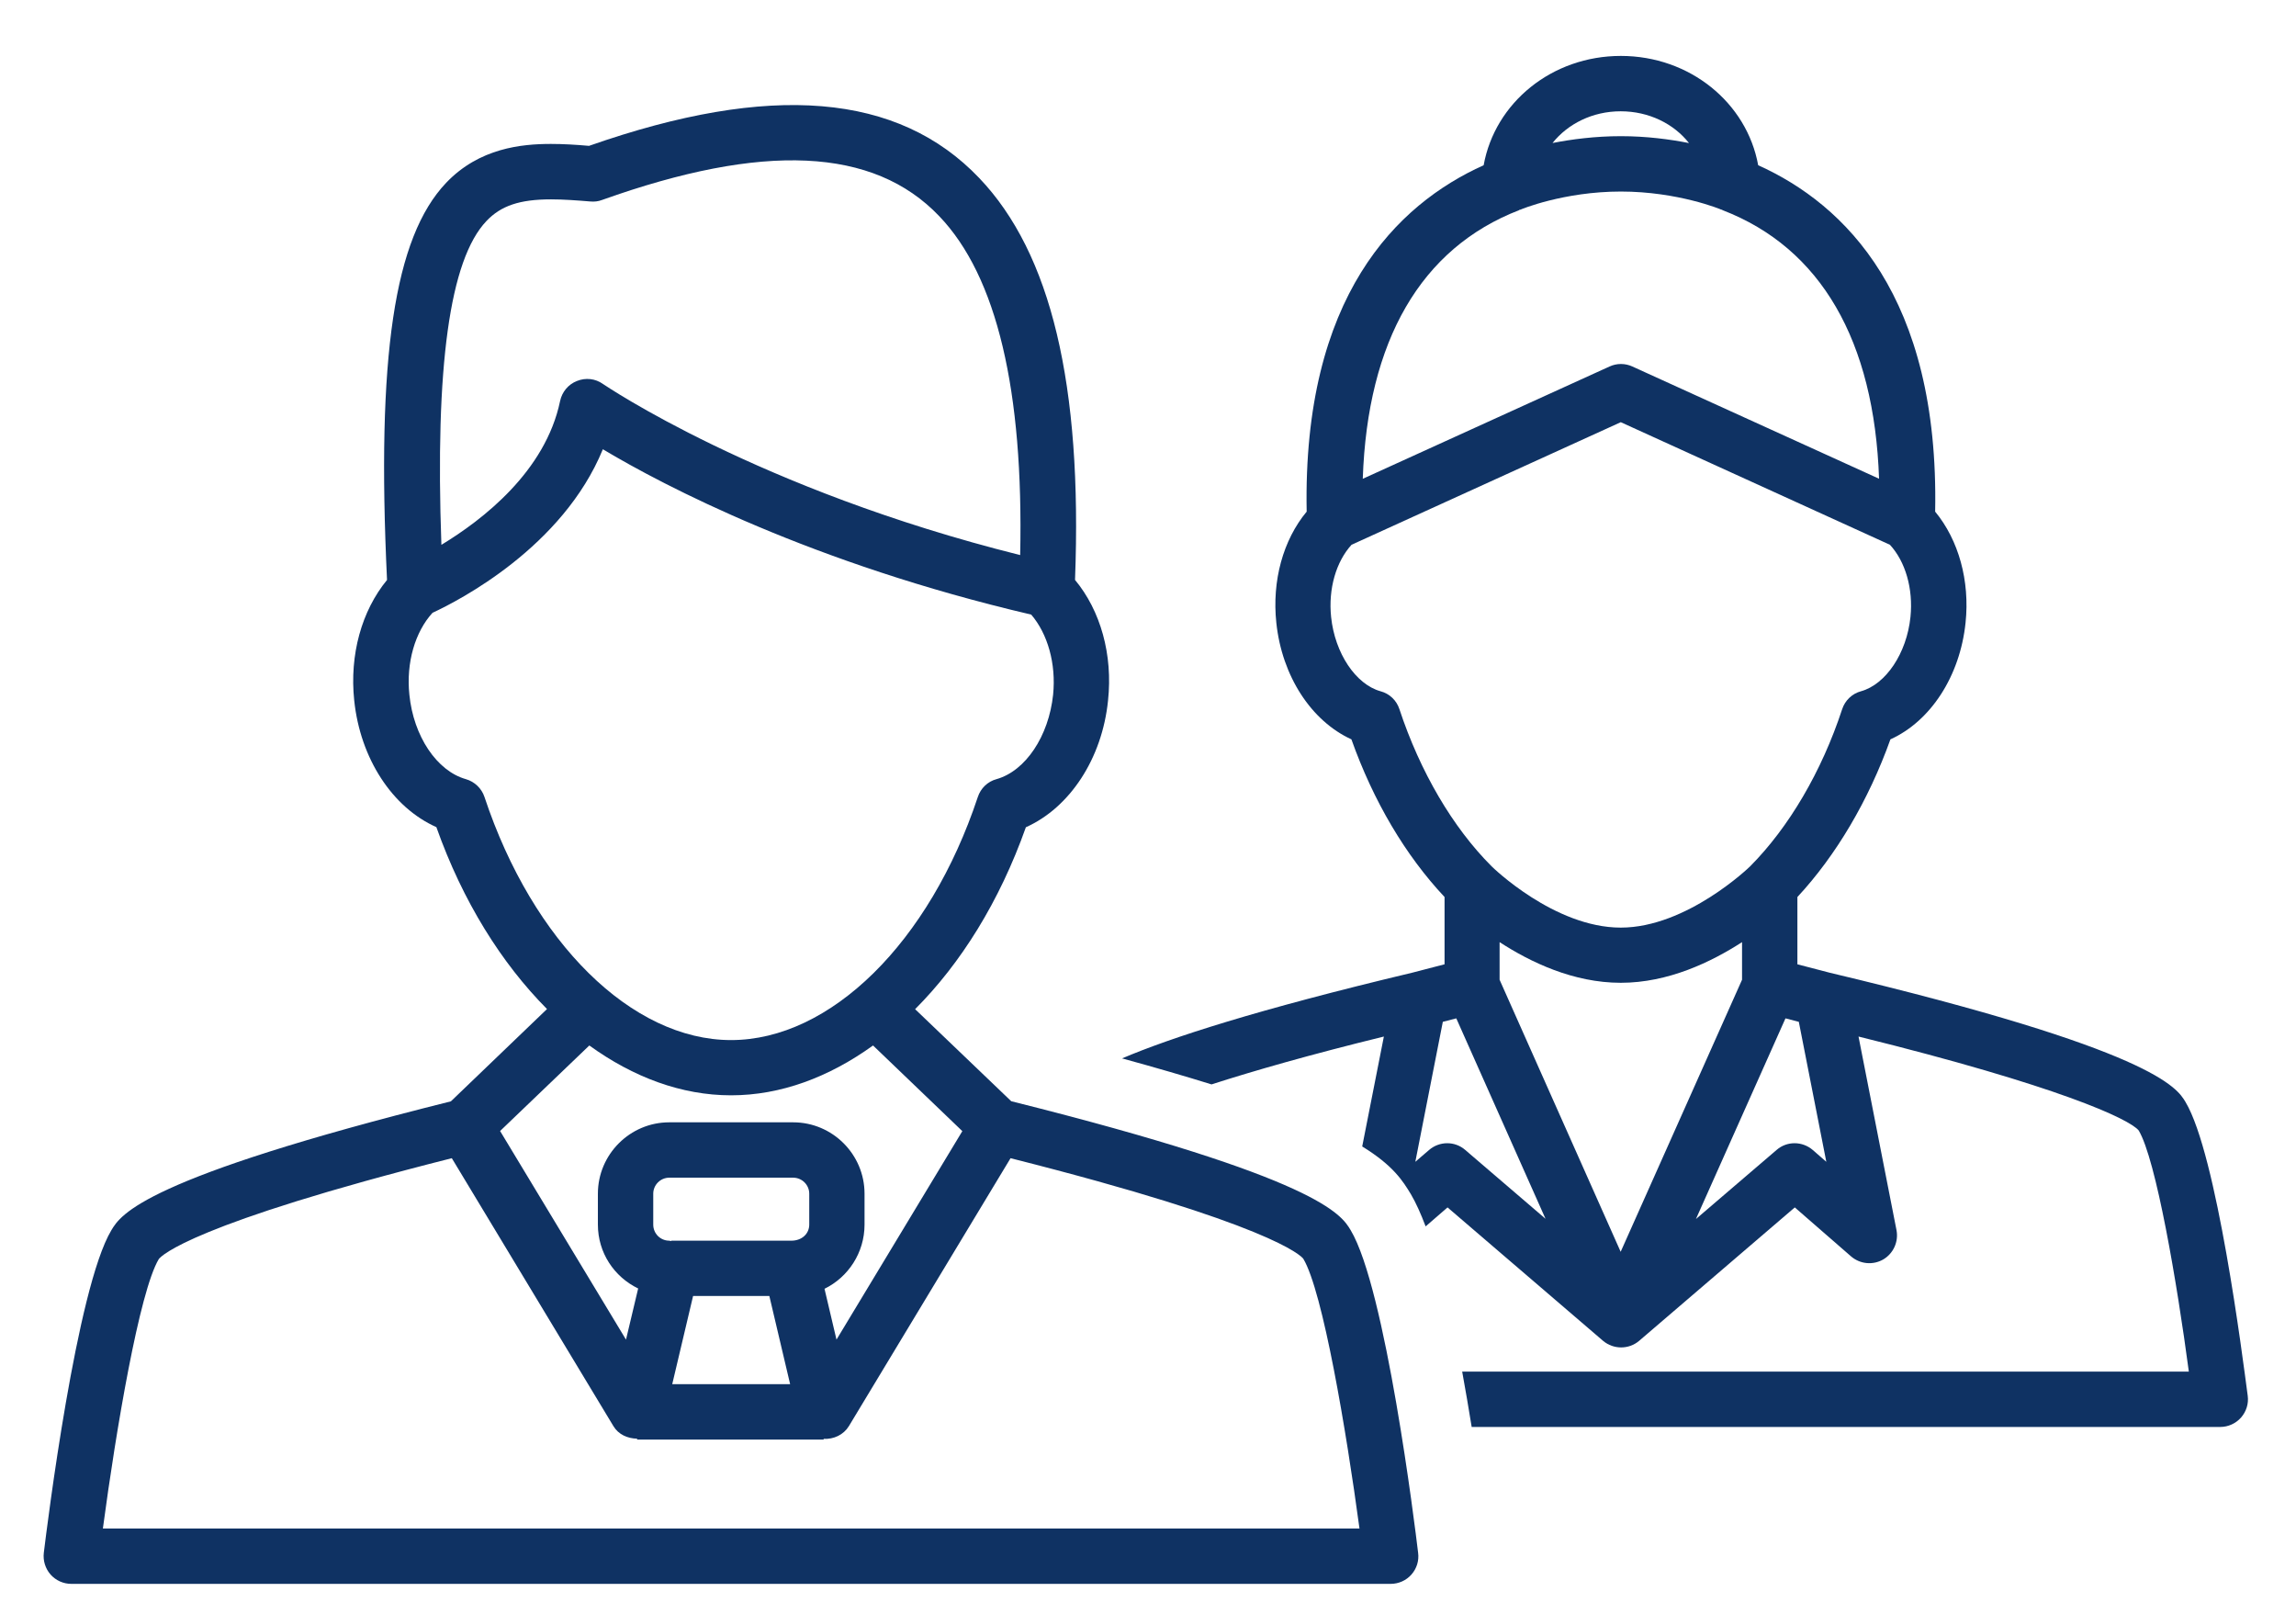 <svg width="37" height="26" viewBox="0 0 37 26" fill="none" xmlns="http://www.w3.org/2000/svg">
<path d="M35.219 17.754C35.083 17.527 34.717 16.916 29.483 15.671L28.965 15.536V14.452C29.589 13.781 30.113 12.893 30.464 11.912C31.11 11.62 31.585 10.897 31.675 10.033C31.746 9.356 31.563 8.701 31.185 8.243C31.251 4.776 29.732 3.292 28.333 2.662C28.15 1.655 27.23 0.901 26.12 0.901C25.01 0.901 24.092 1.653 23.909 2.662C22.51 3.292 20.991 4.776 21.057 8.243C20.677 8.701 20.496 9.356 20.568 10.034C20.659 10.897 21.133 11.617 21.778 11.912C22.132 12.908 22.648 13.78 23.279 14.452V15.536L22.759 15.671C20.247 16.269 18.863 16.72 18.082 17.052C18.626 17.201 19.105 17.341 19.524 17.471C20.201 17.253 21.106 16.993 22.301 16.7L21.952 18.471C22.452 18.778 22.607 19.026 22.738 19.243C22.819 19.381 22.898 19.558 22.974 19.759L23.327 19.453L25.834 21.603C26.002 21.744 26.248 21.744 26.414 21.603L28.923 19.453L29.832 20.244C29.977 20.367 30.183 20.387 30.349 20.291C30.512 20.195 30.598 20.005 30.562 19.819L29.95 16.7C33.17 17.496 34.311 18.027 34.465 18.213C34.744 18.68 35.083 20.666 35.273 22.098H23.563C23.617 22.395 23.668 22.693 23.716 22.99H35.781C35.907 22.99 36.03 22.934 36.114 22.839C36.199 22.742 36.239 22.615 36.222 22.488C36.137 21.847 35.724 18.596 35.219 17.754ZM26.117 1.793C26.574 1.793 26.974 1.995 27.218 2.305C26.909 2.244 26.534 2.194 26.119 2.194C25.704 2.194 25.328 2.244 25.019 2.304C25.265 1.995 25.664 1.793 26.117 1.793ZM24.481 3.386C24.486 3.385 24.489 3.377 24.495 3.375L24.497 3.38C24.503 3.375 25.199 3.086 26.12 3.086C27.041 3.086 27.738 3.375 27.744 3.38L27.747 3.375C27.752 3.378 27.753 3.385 27.759 3.386C29.345 3.996 30.204 5.492 30.281 7.713L26.306 5.905C26.189 5.851 26.054 5.851 25.937 5.905L21.961 7.714C22.037 5.492 22.896 3.998 24.481 3.386ZM22.552 11.427C22.506 11.284 22.392 11.175 22.247 11.137C21.848 11.026 21.512 10.525 21.451 9.942C21.403 9.485 21.532 9.049 21.78 8.777L26.119 6.802L30.456 8.777C30.705 9.047 30.834 9.484 30.787 9.941C30.727 10.525 30.39 11.026 29.99 11.137C29.846 11.175 29.732 11.286 29.686 11.427C29.357 12.428 28.829 13.328 28.204 13.957C28.195 13.967 27.183 14.945 26.119 14.945C25.046 14.945 24.048 13.969 24.037 13.957C23.41 13.331 22.884 12.431 22.552 11.427ZM23.611 18.526C23.444 18.382 23.196 18.383 23.028 18.529L22.808 18.718L23.251 16.463L23.468 16.407L24.906 19.636L23.611 18.526ZM26.117 20.168L24.166 15.785V15.179C24.663 15.502 25.355 15.834 26.119 15.834C26.883 15.834 27.575 15.5 28.073 15.179V15.785L26.117 20.168ZM29.214 18.529C29.045 18.383 28.797 18.382 28.631 18.526L27.33 19.64L28.773 16.407L28.988 16.463L29.431 18.718L29.214 18.529Z" fill="#0F3263"/>
<path d="M16.296 17.742L14.747 16.259C15.482 15.522 16.106 14.529 16.532 13.328C17.238 13.013 17.761 12.224 17.856 11.286C17.935 10.548 17.736 9.839 17.324 9.343C17.444 6.2 16.938 4.08 15.78 2.868C14.477 1.501 12.419 1.324 9.492 2.35C9.28 2.331 9.075 2.319 8.878 2.319C8.408 2.319 7.724 2.384 7.19 2.945C6.352 3.826 6.066 5.743 6.237 9.344C5.828 9.841 5.631 10.548 5.708 11.283C5.805 12.221 6.323 13.011 7.032 13.326C7.458 14.527 8.084 15.521 8.815 16.257L7.266 17.744C2.304 18.982 1.947 19.567 1.795 19.82C1.234 20.754 0.759 24.584 0.706 25.018C0.691 25.144 0.731 25.272 0.814 25.367C0.9 25.464 1.022 25.518 1.148 25.518H22.412C22.538 25.518 22.661 25.464 22.746 25.367C22.83 25.272 22.87 25.144 22.853 25.018C22.802 24.584 22.327 20.756 21.766 19.82C21.617 19.569 21.26 18.983 16.296 17.742ZM7.839 3.561C8.073 3.314 8.376 3.212 8.88 3.212C9.08 3.212 9.294 3.228 9.512 3.246C9.578 3.252 9.641 3.245 9.701 3.222C12.295 2.296 14.077 2.371 15.136 3.483C16.065 4.453 16.497 6.294 16.44 8.943C12.212 7.888 9.744 6.203 9.716 6.186C9.593 6.098 9.437 6.082 9.298 6.138C9.158 6.192 9.057 6.314 9.026 6.461C8.789 7.598 7.776 8.376 7.113 8.778C7.01 5.905 7.246 4.184 7.839 3.561ZM7.808 12.842C7.762 12.702 7.648 12.593 7.507 12.553C7.04 12.421 6.664 11.863 6.597 11.192C6.543 10.676 6.689 10.181 6.97 9.873C7.396 9.676 9.069 8.815 9.715 7.238C10.7 7.827 13.087 9.077 16.618 9.902C16.883 10.211 17.021 10.691 16.971 11.192C16.9 11.863 16.526 12.421 16.059 12.553C15.916 12.591 15.803 12.701 15.757 12.842C14.979 15.184 13.382 16.757 11.781 16.757C10.181 16.757 8.586 15.184 7.808 12.842ZM9.497 16.844C10.204 17.355 10.982 17.647 11.781 17.647C12.582 17.647 13.359 17.355 14.069 16.844L15.508 18.224L13.48 21.583L13.287 20.764C13.668 20.578 13.932 20.184 13.932 19.73V19.232C13.932 18.599 13.416 18.082 12.782 18.082H10.785C10.152 18.082 9.635 18.599 9.635 19.232V19.73C9.635 20.181 9.895 20.571 10.284 20.759L10.088 21.583L8.059 18.222L9.497 16.844ZM10.817 19.989V19.996C10.805 19.995 10.796 19.989 10.785 19.989C10.643 19.989 10.527 19.875 10.527 19.73V19.232C10.527 19.091 10.643 18.974 10.785 18.974H12.782C12.925 18.974 13.041 19.091 13.041 19.232V19.73C13.041 19.875 12.925 19.989 12.752 19.989H10.817ZM12.733 22.301H10.833L11.169 20.88H12.398L12.733 22.301ZM1.658 24.626C1.869 23.044 2.247 20.805 2.559 20.285C2.601 20.23 3.093 19.718 7.281 18.66L9.886 22.978C9.967 23.113 10.115 23.176 10.267 23.179V23.194H13.273V23.182C13.434 23.19 13.592 23.119 13.679 22.978L16.285 18.66C20.475 19.718 20.964 20.23 21.002 20.279C21.317 20.803 21.695 23.044 21.908 24.626H1.658Z" fill="#0F3263"/>
</svg>
